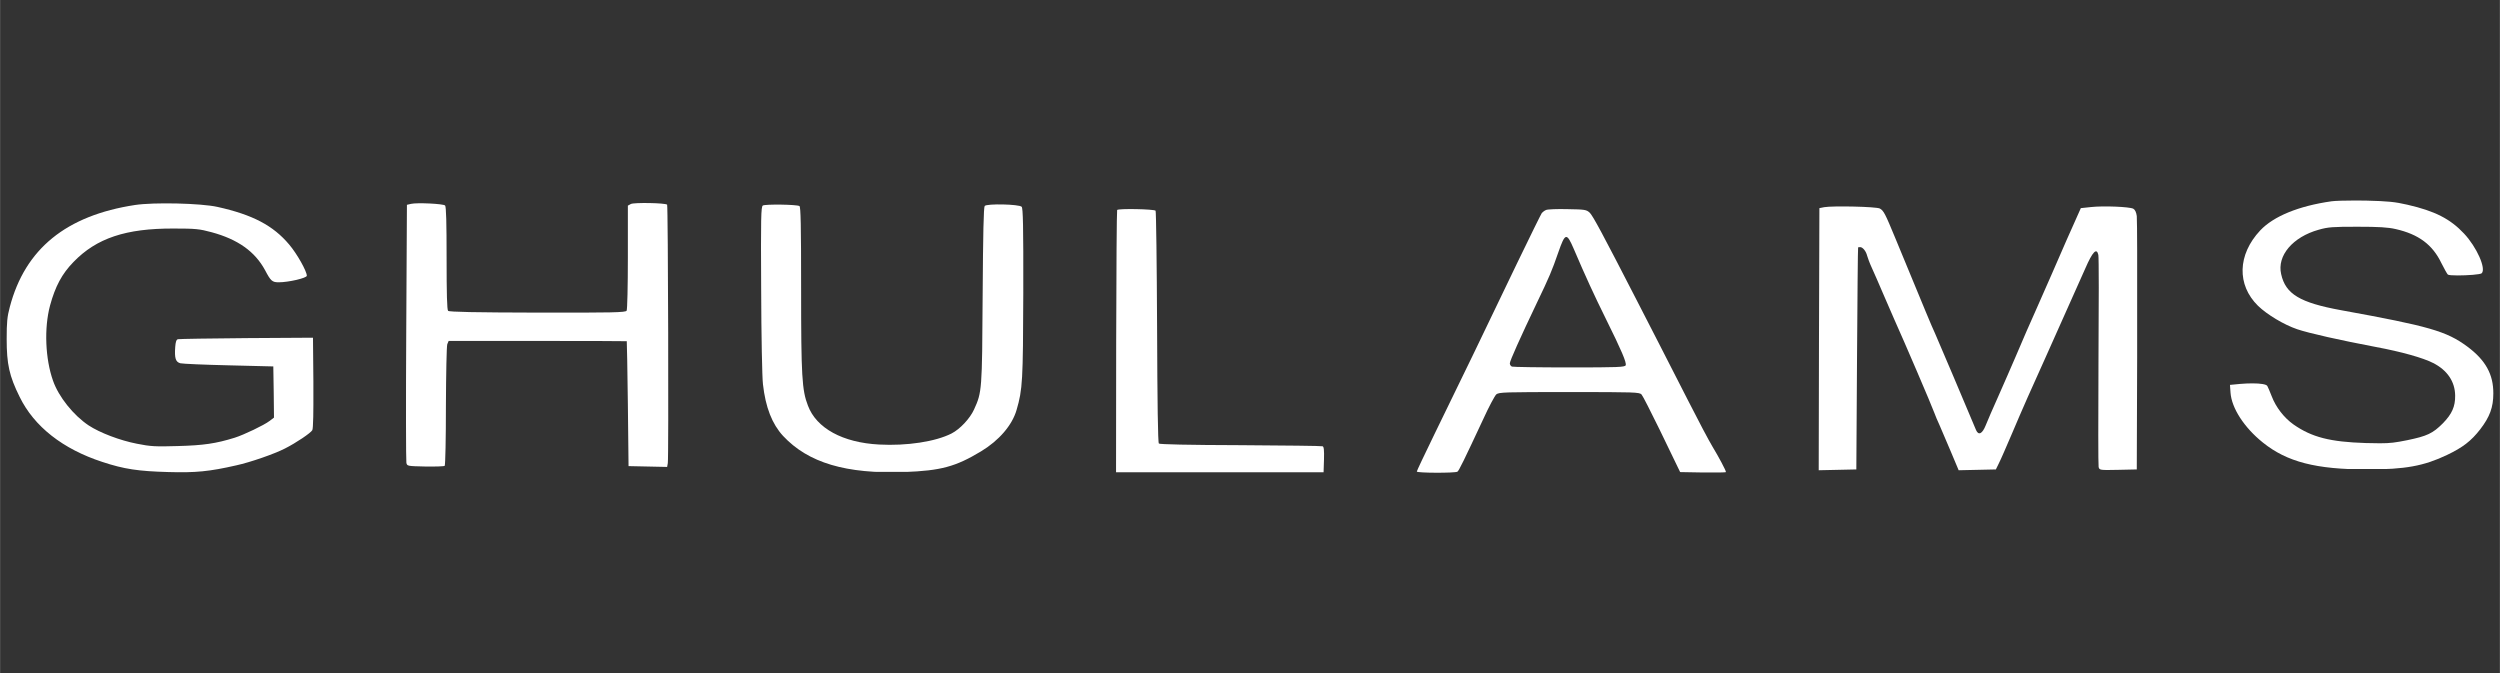 <svg xmlns="http://www.w3.org/2000/svg" xmlns:xlink="http://www.w3.org/1999/xlink" width="2228" zoomAndPan="magnify" viewBox="0 0 1670.88 450" height="600" preserveAspectRatio="xMidYMid meet" version="1.0"><rect x="0" y="0" width="1670.88" height="450" fill="#333333" stroke="none"/><defs><clipPath id="9a04f0e5c7"><path d="M 4 135.23 L 210 135.23 L 210 315.66 L 4 315.66 Z M 4 135.23 " clip-rule="nonzero"/></clipPath><clipPath id="ef21f90b77"><path d="M 90.172 137.02 C 44.176 144.062 16.746 166.281 6.504 205.145 C 4.766 211.547 4.402 215.387 4.402 226.633 C 4.402 243.367 6.137 251.32 13.086 265.312 C 22.781 285.156 41.98 300.152 68.316 308.746 C 82.949 313.594 92.457 314.965 112.301 315.512 C 130.68 316.062 139.914 315.148 157.93 311.031 C 167.164 309.02 183.258 303.441 190.391 299.785 C 197.98 295.945 207.582 289.453 208.68 287.531 C 209.316 286.254 209.5 275.738 209.41 255.711 L 209.137 225.719 L 164.785 225.992 C 140.371 226.176 119.797 226.543 118.883 226.723 C 117.785 227 117.328 228.461 117.055 231.938 C 116.508 239.434 117.328 241.996 120.531 242.816 C 122.086 243.184 136.625 243.824 152.992 244.191 L 182.617 244.922 L 182.891 262.02 L 183.074 279.121 L 180.059 281.406 C 176.492 284.148 162.957 290.641 156.832 292.562 C 144.211 296.492 135.891 297.684 118.883 298.141 C 103.797 298.598 100.504 298.414 91.453 296.586 C 80.113 294.391 66.672 289.27 59.172 284.332 C 49.023 277.566 39.148 265.223 35.398 254.523 C 30.188 239.891 29.363 219.227 33.387 204.23 C 36.863 191.43 41.344 183.016 49.023 175.152 C 64.477 159.148 84.047 152.656 115.867 152.75 C 130.68 152.75 133.238 153.023 141.379 155.219 C 158.934 159.973 170.363 168.109 177.133 180.637 C 180.879 187.77 181.887 188.684 186.184 188.684 C 192.859 188.684 205.02 185.852 205.02 184.297 C 205.02 181.277 198.438 169.574 193.227 163.449 C 182.527 150.738 168.809 143.512 145.309 138.301 C 134.246 135.832 102.789 135.102 90.172 137.02 Z M 90.172 137.02 " clip-rule="nonzero"/></clipPath><clipPath id="76ab38eaff"><path d="M 271 135.691 L 446.613 135.691 L 446.613 312.367 L 271 312.367 Z M 271 135.691 " clip-rule="nonzero"/></clipPath><clipPath id="87c47e472b"><path d="M 274.672 136.258 L 271.93 136.898 L 271.473 221.938 C 271.195 268.754 271.289 307.984 271.562 309.262 C 272.02 311.551 272.113 311.551 284.273 311.824 C 290.949 311.914 296.801 311.73 297.168 311.367 C 297.625 310.91 297.988 292.988 297.988 271.406 C 298.082 249.918 298.445 231.266 298.902 230.074 L 299.816 227.883 L 359.254 227.883 C 391.898 227.883 418.781 227.973 418.875 228.062 C 418.965 228.246 419.332 247.082 419.605 269.945 L 420.062 311.551 L 432.957 311.824 L 445.848 312.098 L 446.305 309.539 C 446.945 305.789 446.488 137.445 445.848 136.809 C 444.75 135.617 423.629 135.254 421.617 136.348 L 419.605 137.445 L 419.605 171.918 C 419.605 191.215 419.238 206.941 418.781 207.672 C 418.051 208.863 409.547 209.043 359.164 208.953 C 317.375 208.863 300.184 208.496 299.453 207.766 C 298.719 207.031 298.445 196.426 298.445 172.559 C 298.445 148.969 298.172 138.086 297.441 137.355 C 296.25 136.168 278.605 135.344 274.672 136.258 Z M 274.672 136.258 " clip-rule="nonzero"/></clipPath><clipPath id="fb2ce73993"><path d="M 508 136.629 L 683.926 136.629 L 683.926 316 L 508 316 Z M 508 136.629 " clip-rule="nonzero"/></clipPath><clipPath id="55fdfb0295"><path d="M 509.805 137.379 C 508.613 138.199 508.43 145.332 508.707 193.43 C 508.797 224.246 509.348 252.227 509.895 256.801 C 511.633 272.344 516.02 283.41 523.336 291.363 C 540.16 309.379 565.398 316.875 604.445 315.504 C 628.859 314.59 638.641 311.938 655.652 301.695 C 667.629 294.473 676.5 284.23 679.426 273.988 C 683.449 260.184 683.723 254.789 683.906 195.809 C 683.996 150.637 683.723 139.113 682.809 138.199 C 681.07 136.465 659.582 136.008 658.121 137.652 C 657.387 138.566 657.023 155.664 656.746 197.363 C 656.383 261.004 656.289 262.102 650.988 273.715 C 648.242 279.75 641.66 286.793 635.992 289.719 C 625.293 295.203 606 298.129 587.527 297.125 C 563.203 295.844 545.648 286.242 539.977 271.156 C 535.953 260.824 535.406 251.402 535.406 193.066 C 535.406 150.453 535.133 138.293 534.309 137.742 C 532.57 136.645 511.355 136.371 509.805 137.379 Z M 509.805 137.379 " clip-rule="nonzero"/></clipPath><clipPath id="1a265d2e3f"><path d="M 745.906 139.738 L 885 139.738 L 885 315.715 L 745.906 315.715 Z M 745.906 139.738 " clip-rule="nonzero"/></clipPath><clipPath id="6ea164990e"><path d="M 746.637 140.371 C 746.363 140.918 746.09 180.512 745.996 228.52 L 745.906 315.66 L 884.621 315.66 L 884.895 307.156 C 885.078 300.848 884.805 298.562 883.98 298.289 C 883.25 298.016 858.652 297.738 829.117 297.559 C 794.188 297.465 775.074 297.008 774.527 296.461 C 773.887 295.82 773.52 269.211 773.336 218.551 C 773.156 176.215 772.699 141.285 772.332 140.828 C 771.145 139.73 747.277 139.273 746.637 140.371 Z M 746.637 140.371 " clip-rule="nonzero"/></clipPath><clipPath id="08c0c14325"><path d="M 946.93 139.051 L 1154 139.051 L 1154 315.98 L 946.93 315.98 Z M 946.93 139.051 " clip-rule="nonzero"/></clipPath><clipPath id="bf94d50c77"><path d="M 1033.34 140.344 C 1032.246 140.801 1031.055 141.715 1030.508 142.355 C 1029.957 143.086 1022.734 157.809 1014.32 175.184 C 986.523 233.062 981.77 243.031 958.453 290.762 C 952.145 303.746 946.93 314.719 946.93 315.176 C 946.93 316.184 972.535 316.273 974.09 315.27 C 975.094 314.629 978.387 307.863 991.461 279.883 C 995.121 271.836 999.051 264.52 1000.059 263.605 C 1001.887 262.141 1005.543 262.051 1048.887 262.051 C 1092.688 262.051 1095.797 262.141 1097.168 263.695 C 1097.988 264.609 1103.387 275.219 1109.238 287.195 C 1115.09 299.266 1120.484 310.605 1121.398 312.344 L 1122.953 315.543 L 1138.316 315.816 C 1146.727 315.91 1153.586 315.816 1153.586 315.543 C 1153.586 314.539 1148.738 305.395 1144.625 298.625 C 1142.34 294.879 1134.934 280.887 1128.164 267.535 C 1121.398 254.188 1112.895 237.543 1109.238 230.504 C 1105.578 223.461 1098.539 209.656 1093.508 199.871 C 1071.379 156.805 1064.613 144.184 1062.512 142.172 C 1060.316 140.16 1059.402 139.977 1047.699 139.797 C 1040.84 139.613 1034.348 139.887 1033.34 140.344 Z M 1051.902 166.496 C 1059.586 184.508 1065.527 197.402 1073.301 213.129 C 1083.816 234.344 1087.199 242.301 1086.559 244.129 C 1086.012 245.41 1081.621 245.59 1048.977 245.59 C 1028.68 245.59 1011.395 245.316 1010.574 245.043 C 1009.75 244.77 1009.109 243.762 1009.109 242.848 C 1009.109 241.203 1016.059 225.75 1027.309 202.156 C 1035.445 185.242 1037.273 180.941 1041.48 168.781 C 1046.145 155.43 1047.059 155.25 1051.902 166.496 Z M 1051.902 166.496 " clip-rule="nonzero"/></clipPath><clipPath id="6a63b47118"><path d="M 1215.566 137.973 L 1429 137.973 L 1429 315 L 1215.566 315 Z M 1215.566 137.973 " clip-rule="nonzero"/></clipPath><clipPath id="38304c190c"><path d="M 1219.227 138.477 L 1216.023 139.117 L 1215.75 226.719 L 1215.566 314.316 L 1228.094 314.043 L 1240.715 313.77 L 1241.172 239.703 C 1241.445 198.918 1241.719 165.543 1241.902 165.359 C 1241.992 165.27 1242.633 165.176 1243.273 165.176 C 1245.012 165.176 1247.207 167.922 1247.938 170.938 C 1248.301 172.309 1249.676 176.059 1251.137 179.168 C 1252.602 182.277 1256.074 190.414 1259 197.184 C 1261.926 203.949 1265.035 211.172 1265.949 213.184 C 1272.352 227.355 1291.188 271.25 1292.836 275.91 C 1293.473 277.742 1295.027 281.398 1296.309 284.141 C 1297.496 286.883 1300.879 294.75 1303.809 301.699 L 1309.109 314.316 L 1321.547 314.043 L 1333.98 313.77 L 1335.992 309.652 C 1337.184 307.367 1341.113 298.316 1344.863 289.535 C 1350.625 275.82 1359.77 255.156 1366.625 240.16 C 1369.461 233.941 1391.039 185.57 1393.785 179.352 C 1398.629 168.195 1401.375 165.359 1402.473 170.391 C 1402.836 171.852 1402.836 203.766 1402.562 241.531 C 1402.379 279.203 1402.379 311.023 1402.652 312.121 C 1403.203 314.227 1403.293 314.316 1415.73 314.043 L 1428.164 313.77 L 1428.441 231.016 C 1428.531 185.477 1428.441 146.523 1428.164 144.422 C 1427.801 141.77 1426.977 140.121 1425.789 139.484 C 1423.227 138.203 1405.855 137.473 1397.625 138.387 L 1390.766 139.117 L 1386.652 148.352 C 1384.367 153.473 1381.988 158.867 1381.348 160.238 C 1378.789 166.273 1364.34 199.195 1360.957 206.781 C 1356.66 216.383 1352.18 226.535 1347.332 238.055 C 1344.316 245.004 1339.102 257.074 1335.629 264.848 C 1332.152 272.621 1328.312 281.398 1327.215 284.234 C 1324.93 289.992 1322.371 291.273 1320.723 287.434 C 1314.414 272.344 1295.305 227.266 1293.293 222.785 C 1290.273 216.203 1288.719 212.27 1266.863 159.418 C 1259.914 142.594 1259 140.855 1256.441 139.391 C 1254.246 138.109 1224.895 137.473 1219.227 138.477 Z M 1219.227 138.477 " clip-rule="nonzero"/></clipPath><clipPath id="6283d3a286"><path d="M 1490.457 134.02 L 1667 134.02 L 1667 314 L 1490.457 314 Z M 1490.457 134.02 " clip-rule="nonzero"/></clipPath><clipPath id="3a301f30ef"><path d="M 1574.188 134.02 C 1567.164 134.02 1560.746 134.211 1558.305 134.547 C 1536.449 137.656 1519.625 144.516 1510.664 154.023 C 1495.484 170.211 1494.938 190.418 1509.199 204.41 C 1515.234 210.262 1526.484 217.027 1535.352 220.047 C 1543.125 222.695 1564.25 227.453 1588.023 231.934 C 1605.121 235.133 1619.477 239.156 1626.246 242.629 C 1635.664 247.387 1640.875 255.066 1640.965 264.395 C 1641.059 271.707 1638.863 276.738 1632.645 283.047 C 1625.969 289.723 1622.223 291.461 1609.055 294.203 C 1601.109 295.805 1597.695 296.289 1590.73 296.289 C 1588.16 296.289 1585.105 296.223 1581.164 296.125 C 1557.48 295.391 1545.137 292.281 1532.883 283.688 C 1526.574 279.207 1521.18 272.258 1518.344 264.852 C 1517.156 261.832 1515.875 258.723 1515.418 257.992 C 1514.789 256.859 1510.93 256.246 1505.414 256.246 C 1502.938 256.246 1500.129 256.363 1497.133 256.621 L 1490.457 257.262 L 1490.82 262.473 C 1491.555 272.805 1499.965 285.789 1512.402 295.758 C 1528.496 308.742 1547.973 313.77 1582.172 313.77 C 1607.59 313.77 1620.027 311.484 1635.57 304.078 C 1646.086 299.051 1651.664 294.75 1657.699 286.98 C 1664.102 278.656 1666.477 272.258 1666.477 263.023 C 1666.57 250.219 1661.266 240.711 1649.105 231.656 C 1635.113 221.324 1623.594 218.035 1564.707 207.336 C 1537.184 202.305 1527.582 196.543 1524.656 183.195 C 1521.82 170.852 1532.426 158.414 1549.711 153.566 C 1556.109 151.738 1559.129 151.555 1575.68 151.555 C 1589.941 151.555 1596.07 151.922 1601.191 153.109 C 1616.551 156.586 1625.879 163.535 1631.824 175.973 C 1633.742 179.812 1635.664 183.195 1636.121 183.559 C 1636.742 183.934 1639.41 184.102 1642.711 184.102 C 1649.105 184.102 1657.863 183.496 1658.707 182.645 C 1661.816 179.629 1655.414 165.18 1646.91 156.129 C 1637.766 146.344 1627.434 141.039 1609.055 136.836 C 1600.734 134.914 1596.07 134.457 1581.621 134.09 C 1579.16 134.035 1576.637 134.02 1574.188 134.02 Z M 1574.188 134.02 " clip-rule="nonzero"/></clipPath></defs><g clip-path="url(#9a04f0e5c7)"><g clip-path="url(#ef21f90b77)"><path fill="#ffffff" d="M 4.402 135.934 L 209.402 135.934 L 209.402 315.66 L 4.402 315.66 Z M 4.402 135.934 " fill-opacity="1" fill-rule="nonzero"/></g></g><g clip-path="url(#76ab38eaff)"><g clip-path="url(#87c47e472b)"><path fill="#ffffff" d="M 271.309 135.691 L 446.613 135.691 L 446.613 312.367 L 271.309 312.367 Z M 271.309 135.691 " fill-opacity="1" fill-rule="nonzero"/></g></g><g clip-path="url(#fb2ce73993)"><g clip-path="url(#55fdfb0295)"><path fill="#ffffff" d="M 508.598 136.629 L 683.926 136.629 L 683.926 315.379 L 508.598 315.379 Z M 508.598 136.629 " fill-opacity="1" fill-rule="nonzero"/></g></g><g clip-path="url(#1a265d2e3f)"><g clip-path="url(#6ea164990e)"><path fill="#ffffff" d="M 745.906 139.738 L 884.949 139.738 L 884.949 315.715 L 745.906 315.715 Z M 745.906 139.738 " fill-opacity="1" fill-rule="nonzero"/></g></g><g clip-path="url(#08c0c14325)"><g clip-path="url(#bf94d50c77)"><path fill="#ffffff" d="M 946.93 139.738 L 1153.465 139.738 L 1153.465 315.98 L 946.93 315.98 Z M 946.93 139.738 " fill-opacity="1" fill-rule="nonzero"/></g></g><g clip-path="url(#6a63b47118)"><g clip-path="url(#38304c190c)"><path fill="#ffffff" d="M 1215.566 137.973 L 1428.414 137.973 L 1428.414 314.312 L 1215.566 314.312 Z M 1215.566 137.973 " fill-opacity="1" fill-rule="nonzero"/></g></g><g clip-path="url(#6283d3a286)"><g clip-path="url(#3a301f30ef)"><path fill="#ffffff" d="M 1490.457 134.02 L 1666.48 134.02 L 1666.48 313.48 L 1490.457 313.48 Z M 1490.457 134.02 " fill-opacity="1" fill-rule="nonzero"/></g></g></svg>